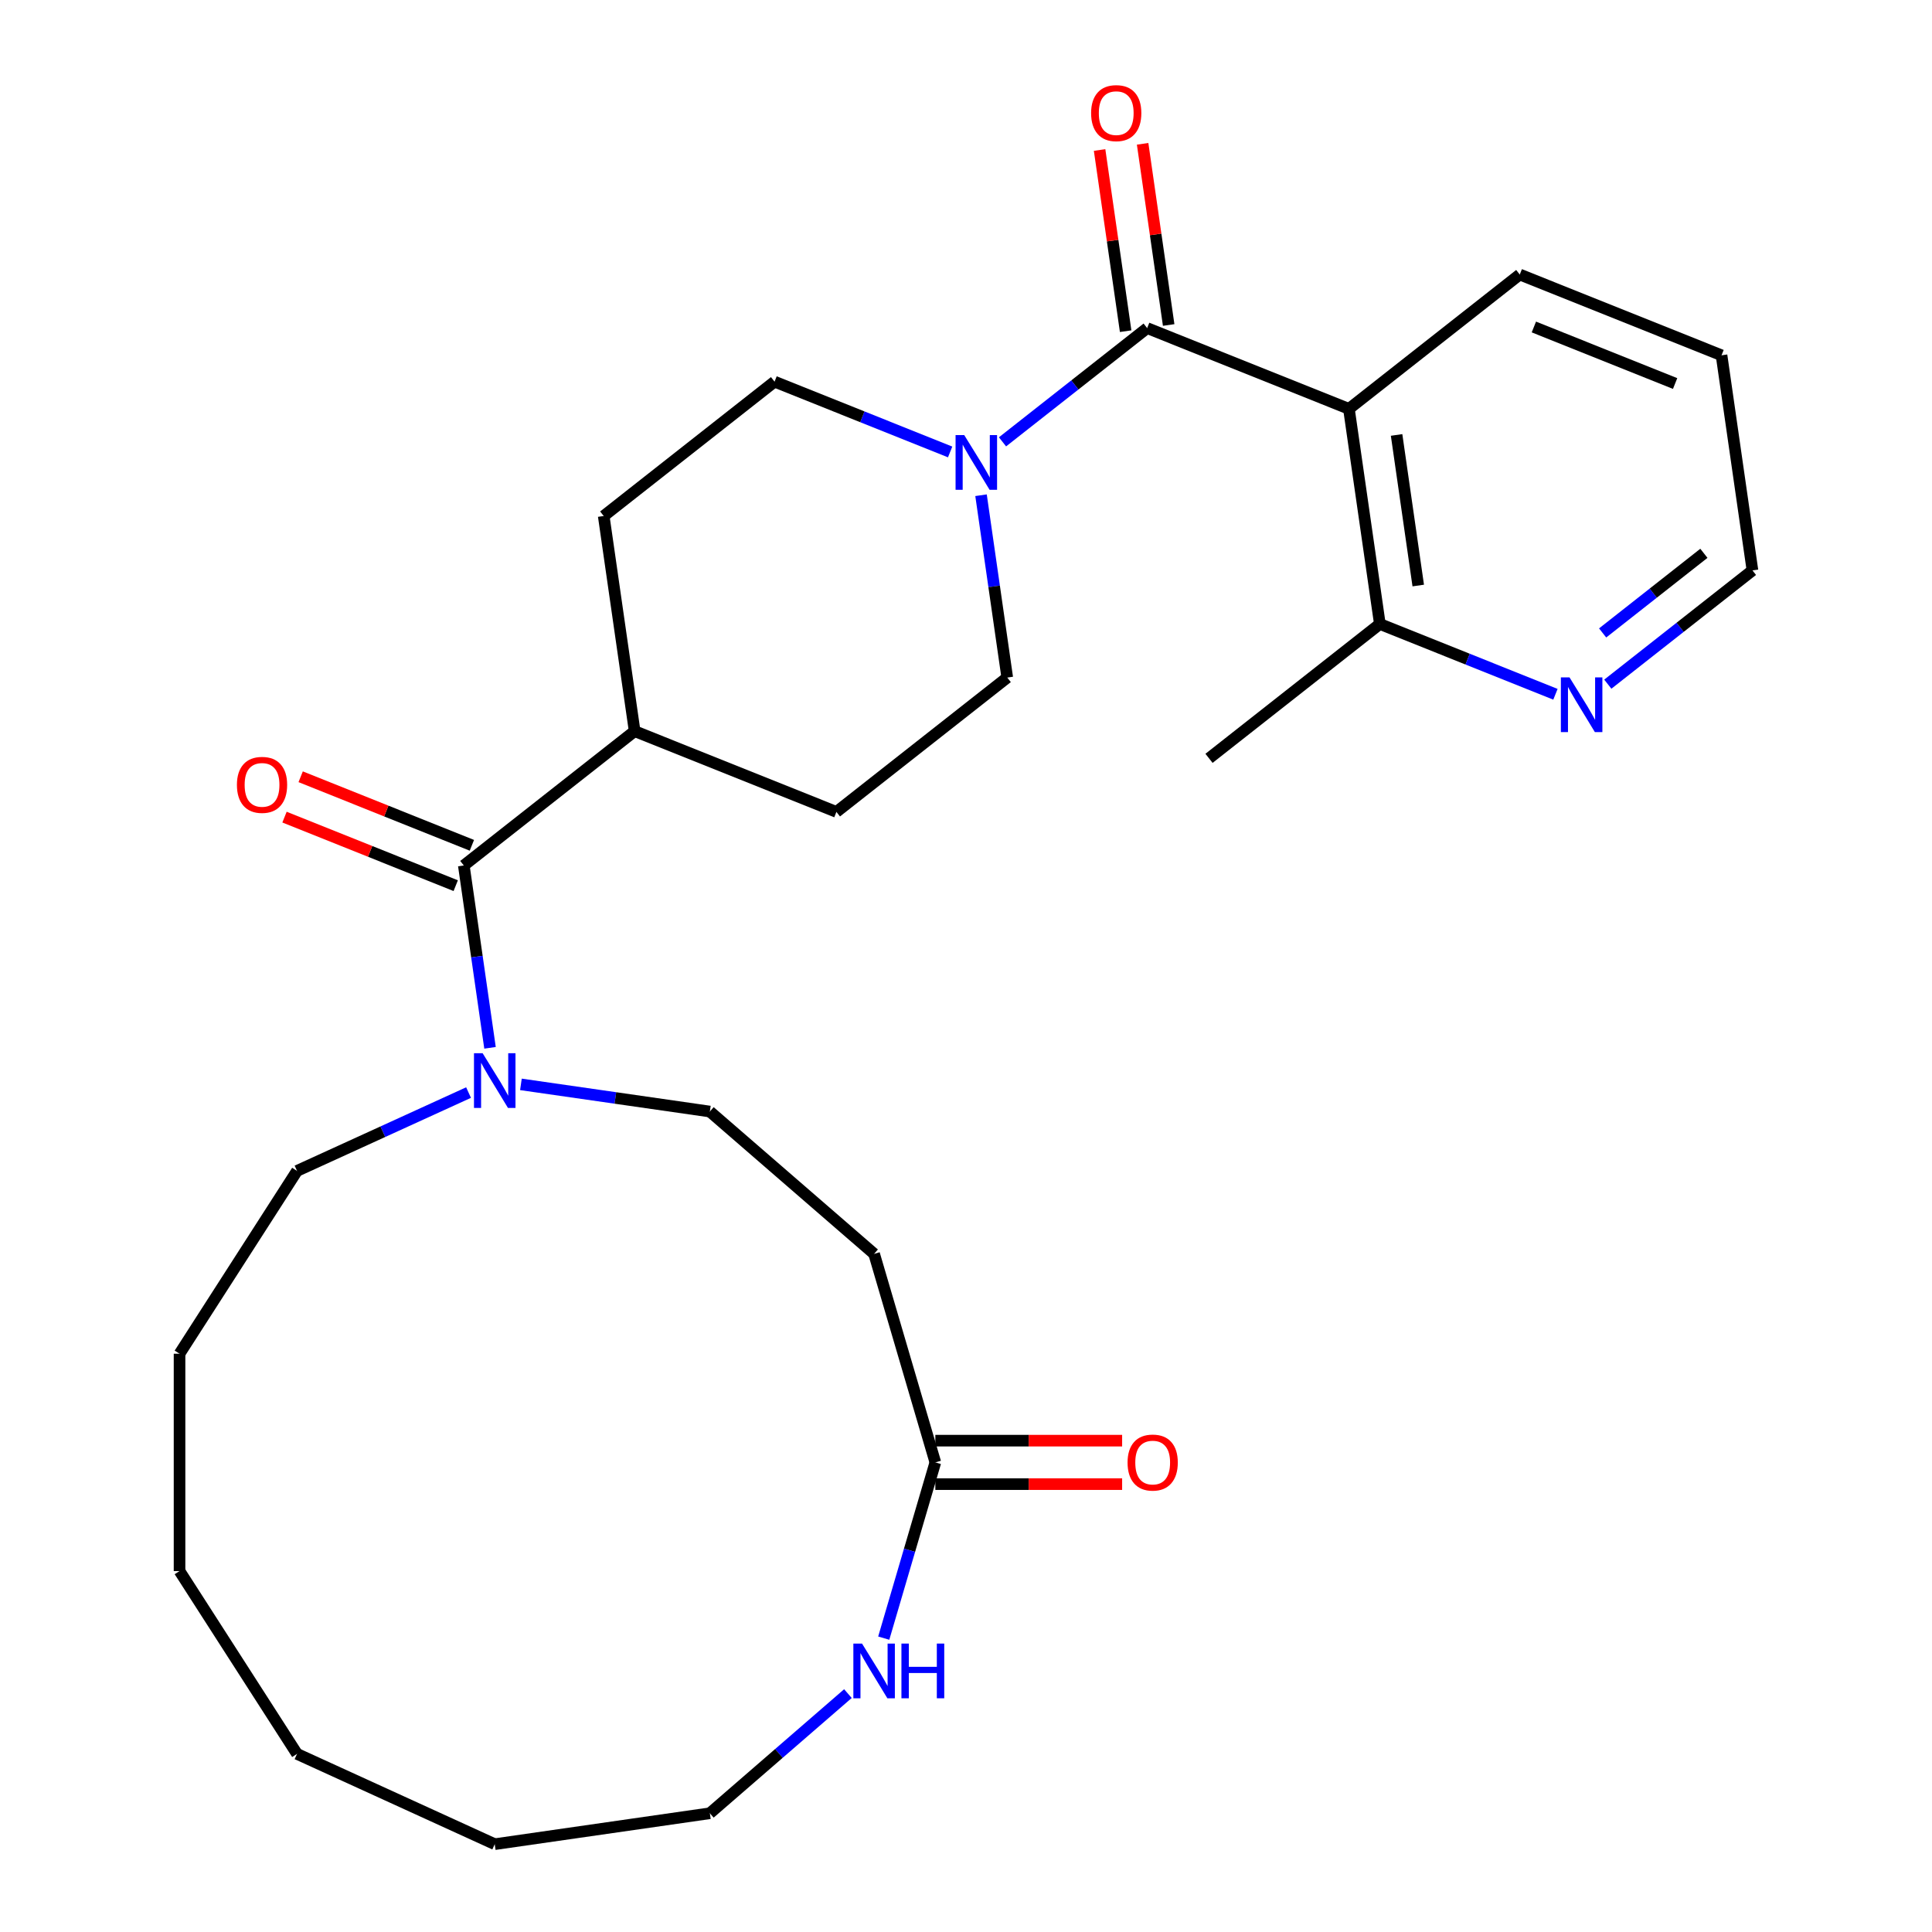 <?xml version='1.0' encoding='iso-8859-1'?>
<svg version='1.1' baseProfile='full'
              xmlns='http://www.w3.org/2000/svg'
                      xmlns:rdkit='http://www.rdkit.org/xml'
                      xmlns:xlink='http://www.w3.org/1999/xlink'
                  xml:space='preserve'
width='1000px' height='1000px' viewBox='0 0 1000 1000'>
<!-- END OF HEADER -->
<rect style='opacity:1.0;fill:#FFFFFF;stroke:none' width='1000' height='1000' x='0' y='0'> </rect>
<path class='bond-0' d='M 593.767,169.818 L 698.201,211.627' style='fill:none;fill-rule:evenodd;stroke:#000000;stroke-width:6px;stroke-linecap:butt;stroke-linejoin:miter;stroke-opacity:1' />
<path class='bond-1' d='M 593.767,169.818 L 556.33,199.258' style='fill:none;fill-rule:evenodd;stroke:#000000;stroke-width:6px;stroke-linecap:butt;stroke-linejoin:miter;stroke-opacity:1' />
<path class='bond-1' d='M 556.33,199.258 L 518.894,228.699' style='fill:none;fill-rule:evenodd;stroke:#0000FF;stroke-width:6px;stroke-linecap:butt;stroke-linejoin:miter;stroke-opacity:1' />
<path class='bond-10' d='M 604.901,168.217 L 598.16,121.329' style='fill:none;fill-rule:evenodd;stroke:#000000;stroke-width:6px;stroke-linecap:butt;stroke-linejoin:miter;stroke-opacity:1' />
<path class='bond-10' d='M 598.16,121.329 L 591.418,74.442' style='fill:none;fill-rule:evenodd;stroke:#FF0000;stroke-width:6px;stroke-linecap:butt;stroke-linejoin:miter;stroke-opacity:1' />
<path class='bond-10' d='M 582.632,171.419 L 575.89,124.531' style='fill:none;fill-rule:evenodd;stroke:#000000;stroke-width:6px;stroke-linecap:butt;stroke-linejoin:miter;stroke-opacity:1' />
<path class='bond-10' d='M 575.89,124.531 L 569.149,77.643' style='fill:none;fill-rule:evenodd;stroke:#FF0000;stroke-width:6px;stroke-linecap:butt;stroke-linejoin:miter;stroke-opacity:1' />
<path class='bond-6' d='M 698.201,211.627 L 714.211,322.975' style='fill:none;fill-rule:evenodd;stroke:#000000;stroke-width:6px;stroke-linecap:butt;stroke-linejoin:miter;stroke-opacity:1' />
<path class='bond-6' d='M 722.872,225.128 L 734.079,303.071' style='fill:none;fill-rule:evenodd;stroke:#000000;stroke-width:6px;stroke-linecap:butt;stroke-linejoin:miter;stroke-opacity:1' />
<path class='bond-18' d='M 698.201,211.627 L 786.627,142.089' style='fill:none;fill-rule:evenodd;stroke:#000000;stroke-width:6px;stroke-linecap:butt;stroke-linejoin:miter;stroke-opacity:1' />
<path class='bond-12' d='M 491.789,233.931 L 446.348,215.739' style='fill:none;fill-rule:evenodd;stroke:#0000FF;stroke-width:6px;stroke-linecap:butt;stroke-linejoin:miter;stroke-opacity:1' />
<path class='bond-12' d='M 446.348,215.739 L 400.906,197.547' style='fill:none;fill-rule:evenodd;stroke:#000000;stroke-width:6px;stroke-linecap:butt;stroke-linejoin:miter;stroke-opacity:1' />
<path class='bond-13' d='M 507.781,256.329 L 514.566,303.517' style='fill:none;fill-rule:evenodd;stroke:#0000FF;stroke-width:6px;stroke-linecap:butt;stroke-linejoin:miter;stroke-opacity:1' />
<path class='bond-13' d='M 514.566,303.517 L 521.351,350.704' style='fill:none;fill-rule:evenodd;stroke:#000000;stroke-width:6px;stroke-linecap:butt;stroke-linejoin:miter;stroke-opacity:1' />
<path class='bond-2' d='M 240.065,447.972 L 328.49,378.434' style='fill:none;fill-rule:evenodd;stroke:#000000;stroke-width:6px;stroke-linecap:butt;stroke-linejoin:miter;stroke-opacity:1' />
<path class='bond-3' d='M 240.065,447.972 L 246.85,495.16' style='fill:none;fill-rule:evenodd;stroke:#000000;stroke-width:6px;stroke-linecap:butt;stroke-linejoin:miter;stroke-opacity:1' />
<path class='bond-3' d='M 246.85,495.16 L 253.634,542.348' style='fill:none;fill-rule:evenodd;stroke:#0000FF;stroke-width:6px;stroke-linecap:butt;stroke-linejoin:miter;stroke-opacity:1' />
<path class='bond-14' d='M 244.246,437.529 L 199.935,419.789' style='fill:none;fill-rule:evenodd;stroke:#000000;stroke-width:6px;stroke-linecap:butt;stroke-linejoin:miter;stroke-opacity:1' />
<path class='bond-14' d='M 199.935,419.789 L 155.623,402.049' style='fill:none;fill-rule:evenodd;stroke:#FF0000;stroke-width:6px;stroke-linecap:butt;stroke-linejoin:miter;stroke-opacity:1' />
<path class='bond-14' d='M 235.884,458.416 L 191.573,440.676' style='fill:none;fill-rule:evenodd;stroke:#000000;stroke-width:6px;stroke-linecap:butt;stroke-linejoin:miter;stroke-opacity:1' />
<path class='bond-14' d='M 191.573,440.676 L 147.262,422.936' style='fill:none;fill-rule:evenodd;stroke:#FF0000;stroke-width:6px;stroke-linecap:butt;stroke-linejoin:miter;stroke-opacity:1' />
<path class='bond-9' d='M 269.627,561.268 L 318.524,568.299' style='fill:none;fill-rule:evenodd;stroke:#0000FF;stroke-width:6px;stroke-linecap:butt;stroke-linejoin:miter;stroke-opacity:1' />
<path class='bond-9' d='M 318.524,568.299 L 367.422,575.329' style='fill:none;fill-rule:evenodd;stroke:#000000;stroke-width:6px;stroke-linecap:butt;stroke-linejoin:miter;stroke-opacity:1' />
<path class='bond-19' d='M 242.522,565.509 L 198.135,585.78' style='fill:none;fill-rule:evenodd;stroke:#0000FF;stroke-width:6px;stroke-linecap:butt;stroke-linejoin:miter;stroke-opacity:1' />
<path class='bond-19' d='M 198.135,585.78 L 153.747,606.051' style='fill:none;fill-rule:evenodd;stroke:#000000;stroke-width:6px;stroke-linecap:butt;stroke-linejoin:miter;stroke-opacity:1' />
<path class='bond-4' d='M 484.132,756.933 L 452.439,648.997' style='fill:none;fill-rule:evenodd;stroke:#000000;stroke-width:6px;stroke-linecap:butt;stroke-linejoin:miter;stroke-opacity:1' />
<path class='bond-7' d='M 484.132,756.933 L 470.777,802.415' style='fill:none;fill-rule:evenodd;stroke:#000000;stroke-width:6px;stroke-linecap:butt;stroke-linejoin:miter;stroke-opacity:1' />
<path class='bond-7' d='M 470.777,802.415 L 457.422,847.897' style='fill:none;fill-rule:evenodd;stroke:#0000FF;stroke-width:6px;stroke-linecap:butt;stroke-linejoin:miter;stroke-opacity:1' />
<path class='bond-15' d='M 484.132,768.182 L 532.472,768.182' style='fill:none;fill-rule:evenodd;stroke:#000000;stroke-width:6px;stroke-linecap:butt;stroke-linejoin:miter;stroke-opacity:1' />
<path class='bond-15' d='M 532.472,768.182 L 580.812,768.182' style='fill:none;fill-rule:evenodd;stroke:#FF0000;stroke-width:6px;stroke-linecap:butt;stroke-linejoin:miter;stroke-opacity:1' />
<path class='bond-15' d='M 484.132,745.683 L 532.472,745.683' style='fill:none;fill-rule:evenodd;stroke:#000000;stroke-width:6px;stroke-linecap:butt;stroke-linejoin:miter;stroke-opacity:1' />
<path class='bond-15' d='M 532.472,745.683 L 580.812,745.683' style='fill:none;fill-rule:evenodd;stroke:#FF0000;stroke-width:6px;stroke-linecap:butt;stroke-linejoin:miter;stroke-opacity:1' />
<path class='bond-5' d='M 452.439,648.997 L 367.422,575.329' style='fill:none;fill-rule:evenodd;stroke:#000000;stroke-width:6px;stroke-linecap:butt;stroke-linejoin:miter;stroke-opacity:1' />
<path class='bond-11' d='M 714.211,322.975 L 759.652,341.167' style='fill:none;fill-rule:evenodd;stroke:#000000;stroke-width:6px;stroke-linecap:butt;stroke-linejoin:miter;stroke-opacity:1' />
<path class='bond-11' d='M 759.652,341.167 L 805.093,359.359' style='fill:none;fill-rule:evenodd;stroke:#0000FF;stroke-width:6px;stroke-linecap:butt;stroke-linejoin:miter;stroke-opacity:1' />
<path class='bond-22' d='M 714.211,322.975 L 625.785,392.514' style='fill:none;fill-rule:evenodd;stroke:#000000;stroke-width:6px;stroke-linecap:butt;stroke-linejoin:miter;stroke-opacity:1' />
<path class='bond-20' d='M 438.886,876.612 L 403.154,907.574' style='fill:none;fill-rule:evenodd;stroke:#0000FF;stroke-width:6px;stroke-linecap:butt;stroke-linejoin:miter;stroke-opacity:1' />
<path class='bond-20' d='M 403.154,907.574 L 367.422,938.536' style='fill:none;fill-rule:evenodd;stroke:#000000;stroke-width:6px;stroke-linecap:butt;stroke-linejoin:miter;stroke-opacity:1' />
<path class='bond-8' d='M 328.49,378.434 L 432.925,420.243' style='fill:none;fill-rule:evenodd;stroke:#000000;stroke-width:6px;stroke-linecap:butt;stroke-linejoin:miter;stroke-opacity:1' />
<path class='bond-28' d='M 328.49,378.434 L 312.481,267.086' style='fill:none;fill-rule:evenodd;stroke:#000000;stroke-width:6px;stroke-linecap:butt;stroke-linejoin:miter;stroke-opacity:1' />
<path class='bond-29' d='M 832.198,354.127 L 869.634,324.687' style='fill:none;fill-rule:evenodd;stroke:#0000FF;stroke-width:6px;stroke-linecap:butt;stroke-linejoin:miter;stroke-opacity:1' />
<path class='bond-29' d='M 869.634,324.687 L 907.071,295.246' style='fill:none;fill-rule:evenodd;stroke:#000000;stroke-width:6px;stroke-linecap:butt;stroke-linejoin:miter;stroke-opacity:1' />
<path class='bond-29' d='M 829.521,327.61 L 855.727,307.002' style='fill:none;fill-rule:evenodd;stroke:#0000FF;stroke-width:6px;stroke-linecap:butt;stroke-linejoin:miter;stroke-opacity:1' />
<path class='bond-29' d='M 855.727,307.002 L 881.932,286.393' style='fill:none;fill-rule:evenodd;stroke:#000000;stroke-width:6px;stroke-linecap:butt;stroke-linejoin:miter;stroke-opacity:1' />
<path class='bond-16' d='M 400.906,197.547 L 312.481,267.086' style='fill:none;fill-rule:evenodd;stroke:#000000;stroke-width:6px;stroke-linecap:butt;stroke-linejoin:miter;stroke-opacity:1' />
<path class='bond-17' d='M 521.351,350.704 L 432.925,420.243' style='fill:none;fill-rule:evenodd;stroke:#000000;stroke-width:6px;stroke-linecap:butt;stroke-linejoin:miter;stroke-opacity:1' />
<path class='bond-23' d='M 786.627,142.089 L 891.062,183.898' style='fill:none;fill-rule:evenodd;stroke:#000000;stroke-width:6px;stroke-linecap:butt;stroke-linejoin:miter;stroke-opacity:1' />
<path class='bond-23' d='M 793.93,169.247 L 867.035,198.514' style='fill:none;fill-rule:evenodd;stroke:#000000;stroke-width:6px;stroke-linecap:butt;stroke-linejoin:miter;stroke-opacity:1' />
<path class='bond-24' d='M 153.747,606.051 L 92.929,700.686' style='fill:none;fill-rule:evenodd;stroke:#000000;stroke-width:6px;stroke-linecap:butt;stroke-linejoin:miter;stroke-opacity:1' />
<path class='bond-30' d='M 367.422,938.536 L 256.074,954.545' style='fill:none;fill-rule:evenodd;stroke:#000000;stroke-width:6px;stroke-linecap:butt;stroke-linejoin:miter;stroke-opacity:1' />
<path class='bond-21' d='M 907.071,295.246 L 891.062,183.898' style='fill:none;fill-rule:evenodd;stroke:#000000;stroke-width:6px;stroke-linecap:butt;stroke-linejoin:miter;stroke-opacity:1' />
<path class='bond-27' d='M 92.929,700.686 L 92.929,813.179' style='fill:none;fill-rule:evenodd;stroke:#000000;stroke-width:6px;stroke-linecap:butt;stroke-linejoin:miter;stroke-opacity:1' />
<path class='bond-25' d='M 256.074,954.545 L 153.747,907.814' style='fill:none;fill-rule:evenodd;stroke:#000000;stroke-width:6px;stroke-linecap:butt;stroke-linejoin:miter;stroke-opacity:1' />
<path class='bond-26' d='M 153.747,907.814 L 92.929,813.179' style='fill:none;fill-rule:evenodd;stroke:#000000;stroke-width:6px;stroke-linecap:butt;stroke-linejoin:miter;stroke-opacity:1' />
<path  class='atom-2' d='M 499.081 225.197
L 508.361 240.197
Q 509.281 241.677, 510.761 244.357
Q 512.241 247.037, 512.321 247.197
L 512.321 225.197
L 516.081 225.197
L 516.081 253.517
L 512.201 253.517
L 502.241 237.117
Q 501.081 235.197, 499.841 232.997
Q 498.641 230.797, 498.281 230.117
L 498.281 253.517
L 494.601 253.517
L 494.601 225.197
L 499.081 225.197
' fill='#0000FF'/>
<path  class='atom-4' d='M 249.814 545.16
L 259.094 560.16
Q 260.014 561.64, 261.494 564.32
Q 262.974 567, 263.054 567.16
L 263.054 545.16
L 266.814 545.16
L 266.814 573.48
L 262.934 573.48
L 252.974 557.08
Q 251.814 555.16, 250.574 552.96
Q 249.374 550.76, 249.014 550.08
L 249.014 573.48
L 245.334 573.48
L 245.334 545.16
L 249.814 545.16
' fill='#0000FF'/>
<path  class='atom-8' d='M 446.179 850.709
L 455.459 865.709
Q 456.379 867.189, 457.859 869.869
Q 459.339 872.549, 459.419 872.709
L 459.419 850.709
L 463.179 850.709
L 463.179 879.029
L 459.299 879.029
L 449.339 862.629
Q 448.179 860.709, 446.939 858.509
Q 445.739 856.309, 445.379 855.629
L 445.379 879.029
L 441.699 879.029
L 441.699 850.709
L 446.179 850.709
' fill='#0000FF'/>
<path  class='atom-8' d='M 466.579 850.709
L 470.419 850.709
L 470.419 862.749
L 484.899 862.749
L 484.899 850.709
L 488.739 850.709
L 488.739 879.029
L 484.899 879.029
L 484.899 865.949
L 470.419 865.949
L 470.419 879.029
L 466.579 879.029
L 466.579 850.709
' fill='#0000FF'/>
<path  class='atom-11' d='M 564.757 58.55
Q 564.757 51.75, 568.117 47.95
Q 571.477 44.15, 577.757 44.15
Q 584.037 44.15, 587.397 47.95
Q 590.757 51.75, 590.757 58.55
Q 590.757 65.43, 587.357 69.35
Q 583.957 73.23, 577.757 73.23
Q 571.517 73.23, 568.117 69.35
Q 564.757 65.47, 564.757 58.55
M 577.757 70.03
Q 582.077 70.03, 584.397 67.15
Q 586.757 64.23, 586.757 58.55
Q 586.757 52.99, 584.397 50.19
Q 582.077 47.35, 577.757 47.35
Q 573.437 47.35, 571.077 50.15
Q 568.757 52.95, 568.757 58.55
Q 568.757 64.27, 571.077 67.15
Q 573.437 70.03, 577.757 70.03
' fill='#FF0000'/>
<path  class='atom-12' d='M 812.386 350.625
L 821.666 365.625
Q 822.586 367.105, 824.066 369.785
Q 825.546 372.465, 825.626 372.625
L 825.626 350.625
L 829.386 350.625
L 829.386 378.945
L 825.506 378.945
L 815.546 362.545
Q 814.386 360.625, 813.146 358.425
Q 811.946 356.225, 811.586 355.545
L 811.586 378.945
L 807.906 378.945
L 807.906 350.625
L 812.386 350.625
' fill='#0000FF'/>
<path  class='atom-15' d='M 122.63 406.243
Q 122.63 399.443, 125.99 395.643
Q 129.35 391.843, 135.63 391.843
Q 141.91 391.843, 145.27 395.643
Q 148.63 399.443, 148.63 406.243
Q 148.63 413.123, 145.23 417.043
Q 141.83 420.923, 135.63 420.923
Q 129.39 420.923, 125.99 417.043
Q 122.63 413.163, 122.63 406.243
M 135.63 417.723
Q 139.95 417.723, 142.27 414.843
Q 144.63 411.923, 144.63 406.243
Q 144.63 400.683, 142.27 397.883
Q 139.95 395.043, 135.63 395.043
Q 131.31 395.043, 128.95 397.843
Q 126.63 400.643, 126.63 406.243
Q 126.63 411.963, 128.95 414.843
Q 131.31 417.723, 135.63 417.723
' fill='#FF0000'/>
<path  class='atom-16' d='M 583.625 757.013
Q 583.625 750.213, 586.985 746.413
Q 590.345 742.613, 596.625 742.613
Q 602.905 742.613, 606.265 746.413
Q 609.625 750.213, 609.625 757.013
Q 609.625 763.893, 606.225 767.813
Q 602.825 771.693, 596.625 771.693
Q 590.385 771.693, 586.985 767.813
Q 583.625 763.933, 583.625 757.013
M 596.625 768.493
Q 600.945 768.493, 603.265 765.613
Q 605.625 762.693, 605.625 757.013
Q 605.625 751.453, 603.265 748.653
Q 600.945 745.813, 596.625 745.813
Q 592.305 745.813, 589.945 748.613
Q 587.625 751.413, 587.625 757.013
Q 587.625 762.733, 589.945 765.613
Q 592.305 768.493, 596.625 768.493
' fill='#FF0000'/>
</svg>

